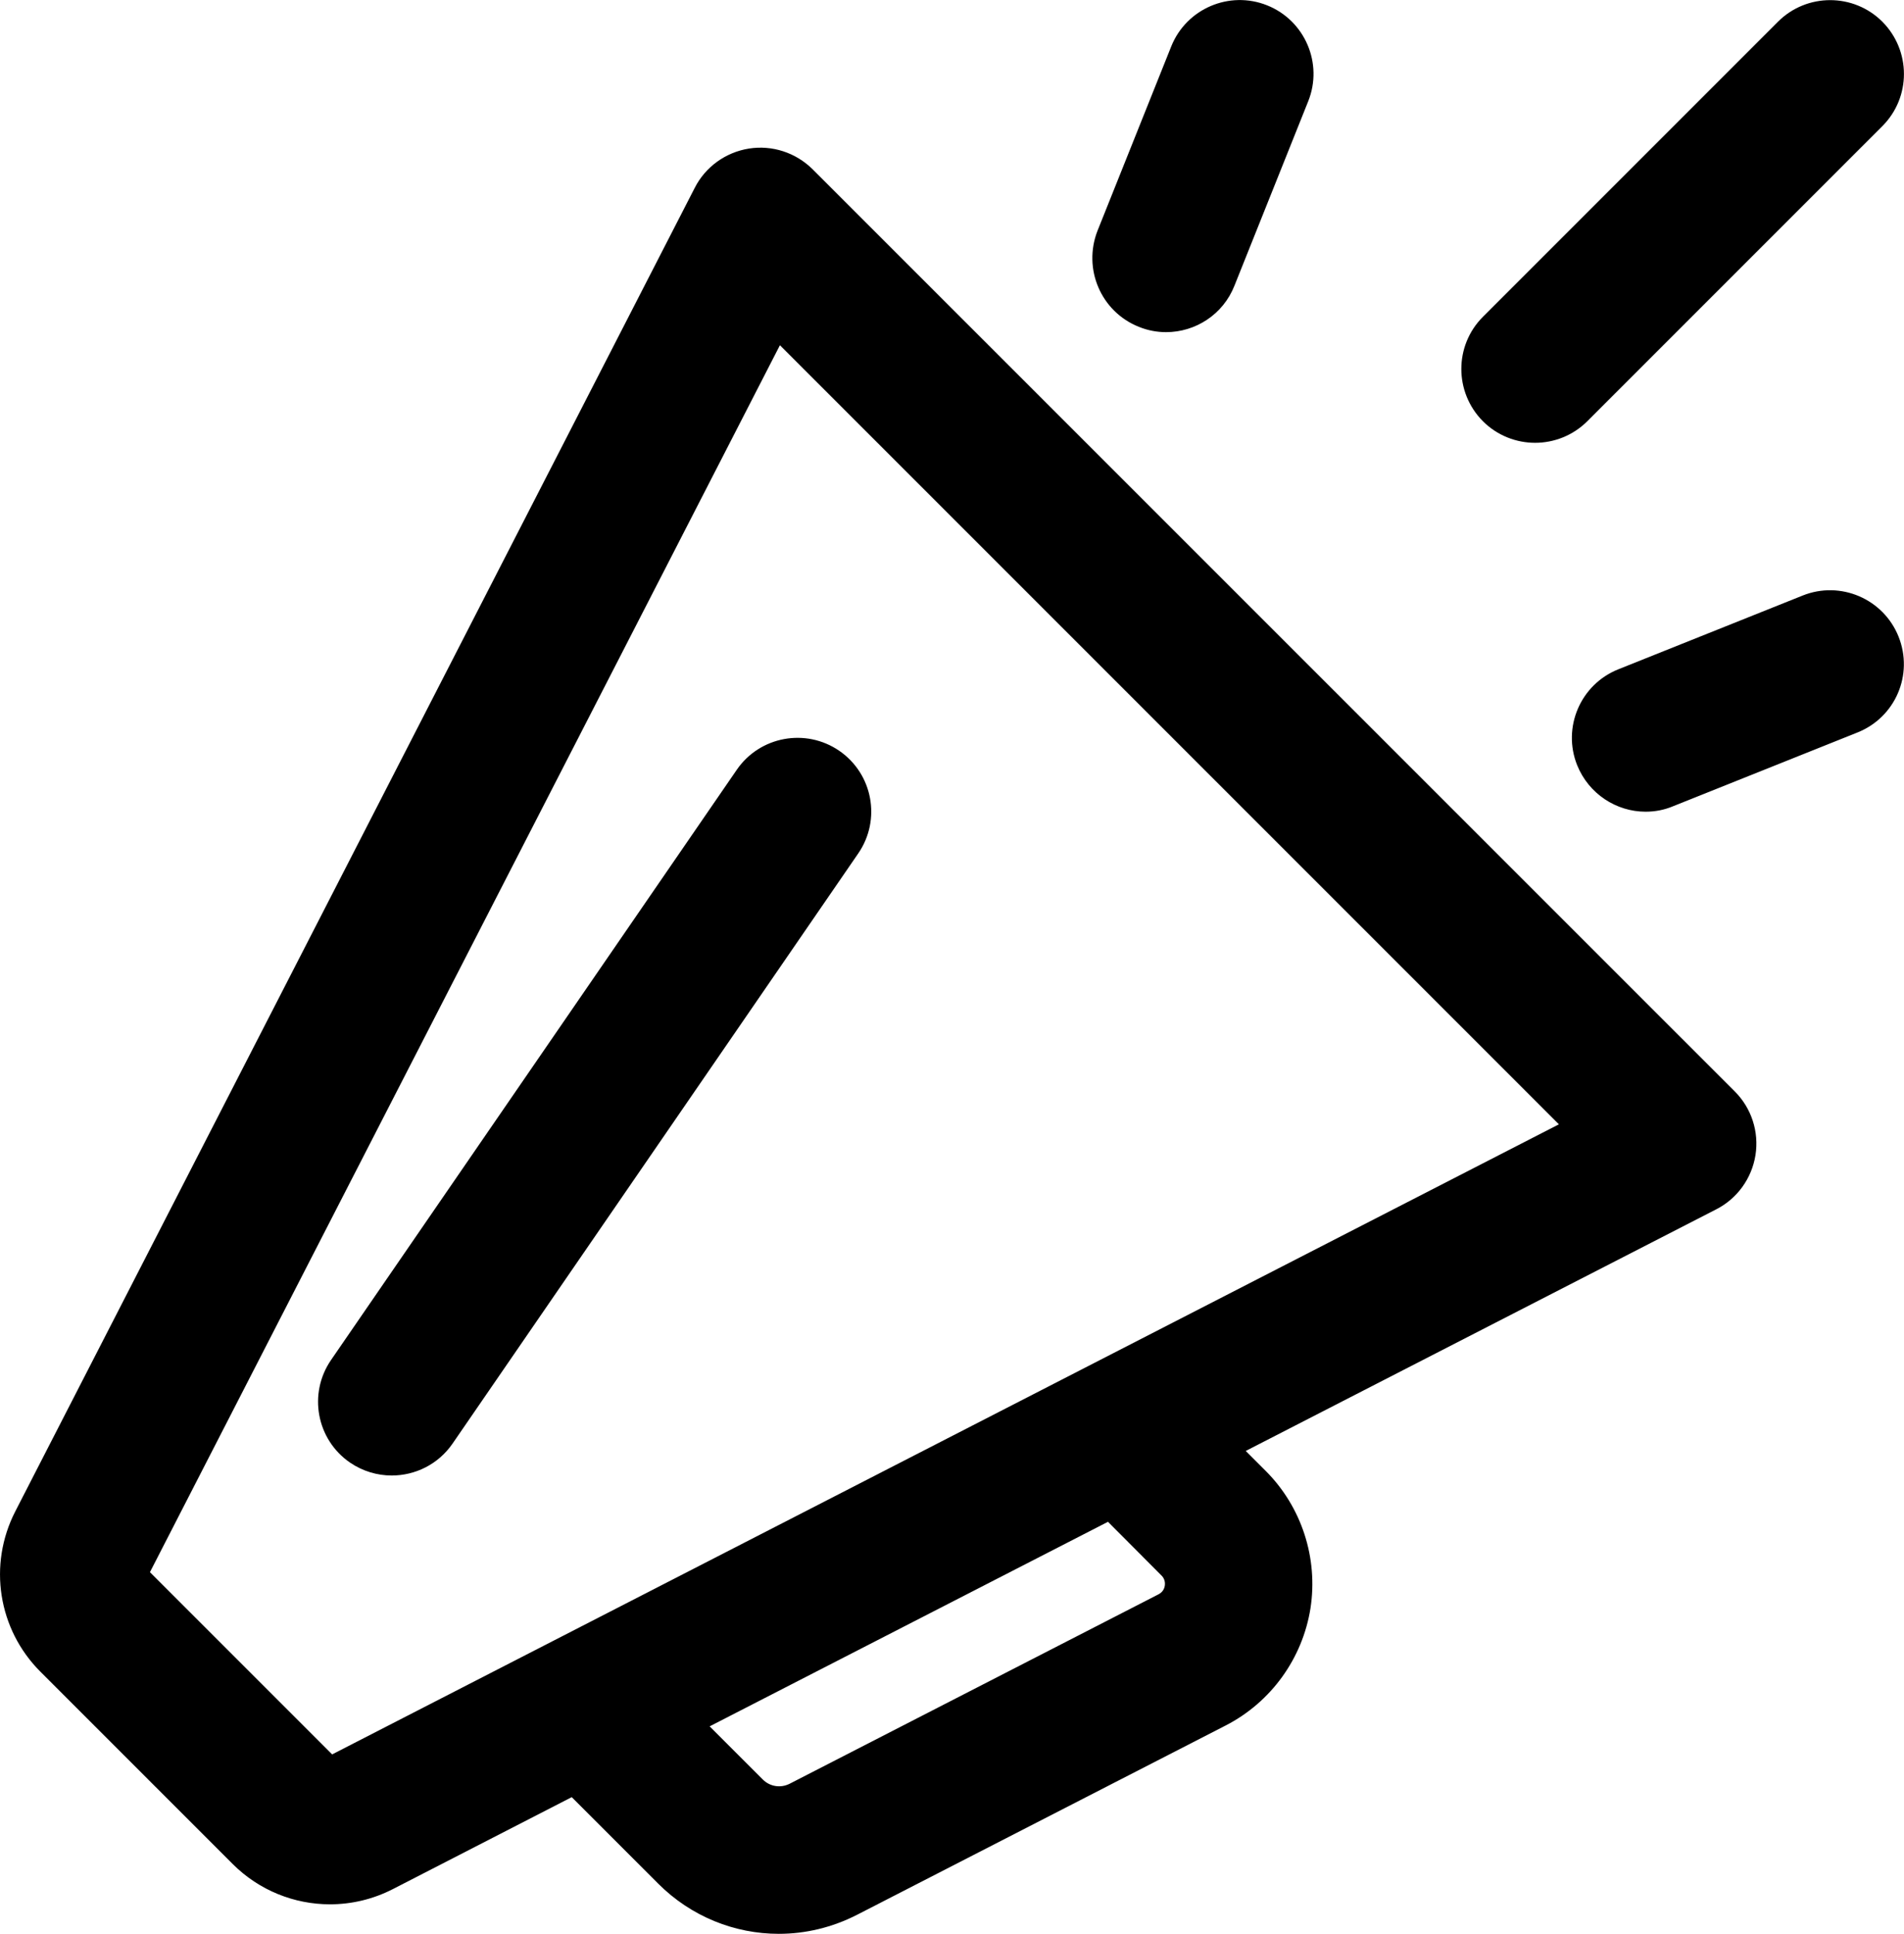 <?xml version="1.0" encoding="UTF-8"?>
<svg xmlns="http://www.w3.org/2000/svg" version="1.1" viewBox="9.82 9.37 80.66 81.91">  <path d="m45.375 41.172c1.422 0.977 1.781 2.922 0.805 4.344l-17.188 25c-0.609 0.883-1.586 1.352-2.578 1.352-0.609 0-1.227-0.18-1.766-0.547-1.422-0.977-1.781-2.922-0.805-4.344l17.188-25c0.977-1.422 2.922-1.781 4.344-0.805zm37.938 14.43c0.703 0.703 1.031 1.703 0.875 2.695-0.156 0.984-0.773 1.844-1.664 2.297l-19.93 10.234 0.844 0.844c1.523 1.523 2.227 3.695 1.898 5.82-0.336 2.125-1.672 3.977-3.586 4.961l-15.625 8.023c-1.055 0.539-2.188 0.805-3.312 0.805-1.867 0-3.711-0.727-5.109-2.125l-3.664-3.664-7.57 3.891c-0.852 0.438-1.766 0.648-2.672 0.648-1.508 0-3-0.586-4.125-1.711l-8.141-8.141c-1.797-1.797-2.227-4.531-1.062-6.797l28.781-56.055c0.453-0.891 1.312-1.508 2.297-1.664s1.984 0.172 2.695 0.875zm-26.555 18.227-16.875 8.664 2.25 2.25c0.305 0.305 0.758 0.375 1.141 0.18l15.625-8.023c0.148-0.078 0.242-0.203 0.266-0.367 0.023-0.164-0.023-0.312-0.141-0.43zm19.102-16.836-33-33-26.688 51.969 7.719 7.719zm-1.008-28.867c0.797 0 1.602-0.305 2.211-0.914l12.5-12.5c1.219-1.219 1.219-3.195 0-4.422-1.219-1.219-3.203-1.219-4.422 0l-12.5 12.5c-1.219 1.219-1.219 3.195 0 4.422 0.609 0.609 1.414 0.914 2.211 0.914zm15.398 8.211c-0.641-1.602-2.461-2.383-4.062-1.742l-7.812 3.125c-1.602 0.641-2.383 2.461-1.742 4.062 0.492 1.219 1.664 1.969 2.898 1.969 0.391 0 0.781-0.07 1.156-0.227l7.812-3.125c1.617-0.641 2.391-2.453 1.75-4.062zm-32.188-13.125c0.383 0.156 0.773 0.227 1.156 0.227 1.242 0 2.414-0.742 2.898-1.969l3.125-7.812c0.641-1.602-0.141-3.422-1.742-4.062s-3.422 0.141-4.062 1.742l-3.125 7.812c-0.625 1.609 0.148 3.422 1.75 4.062z"></path> </svg>